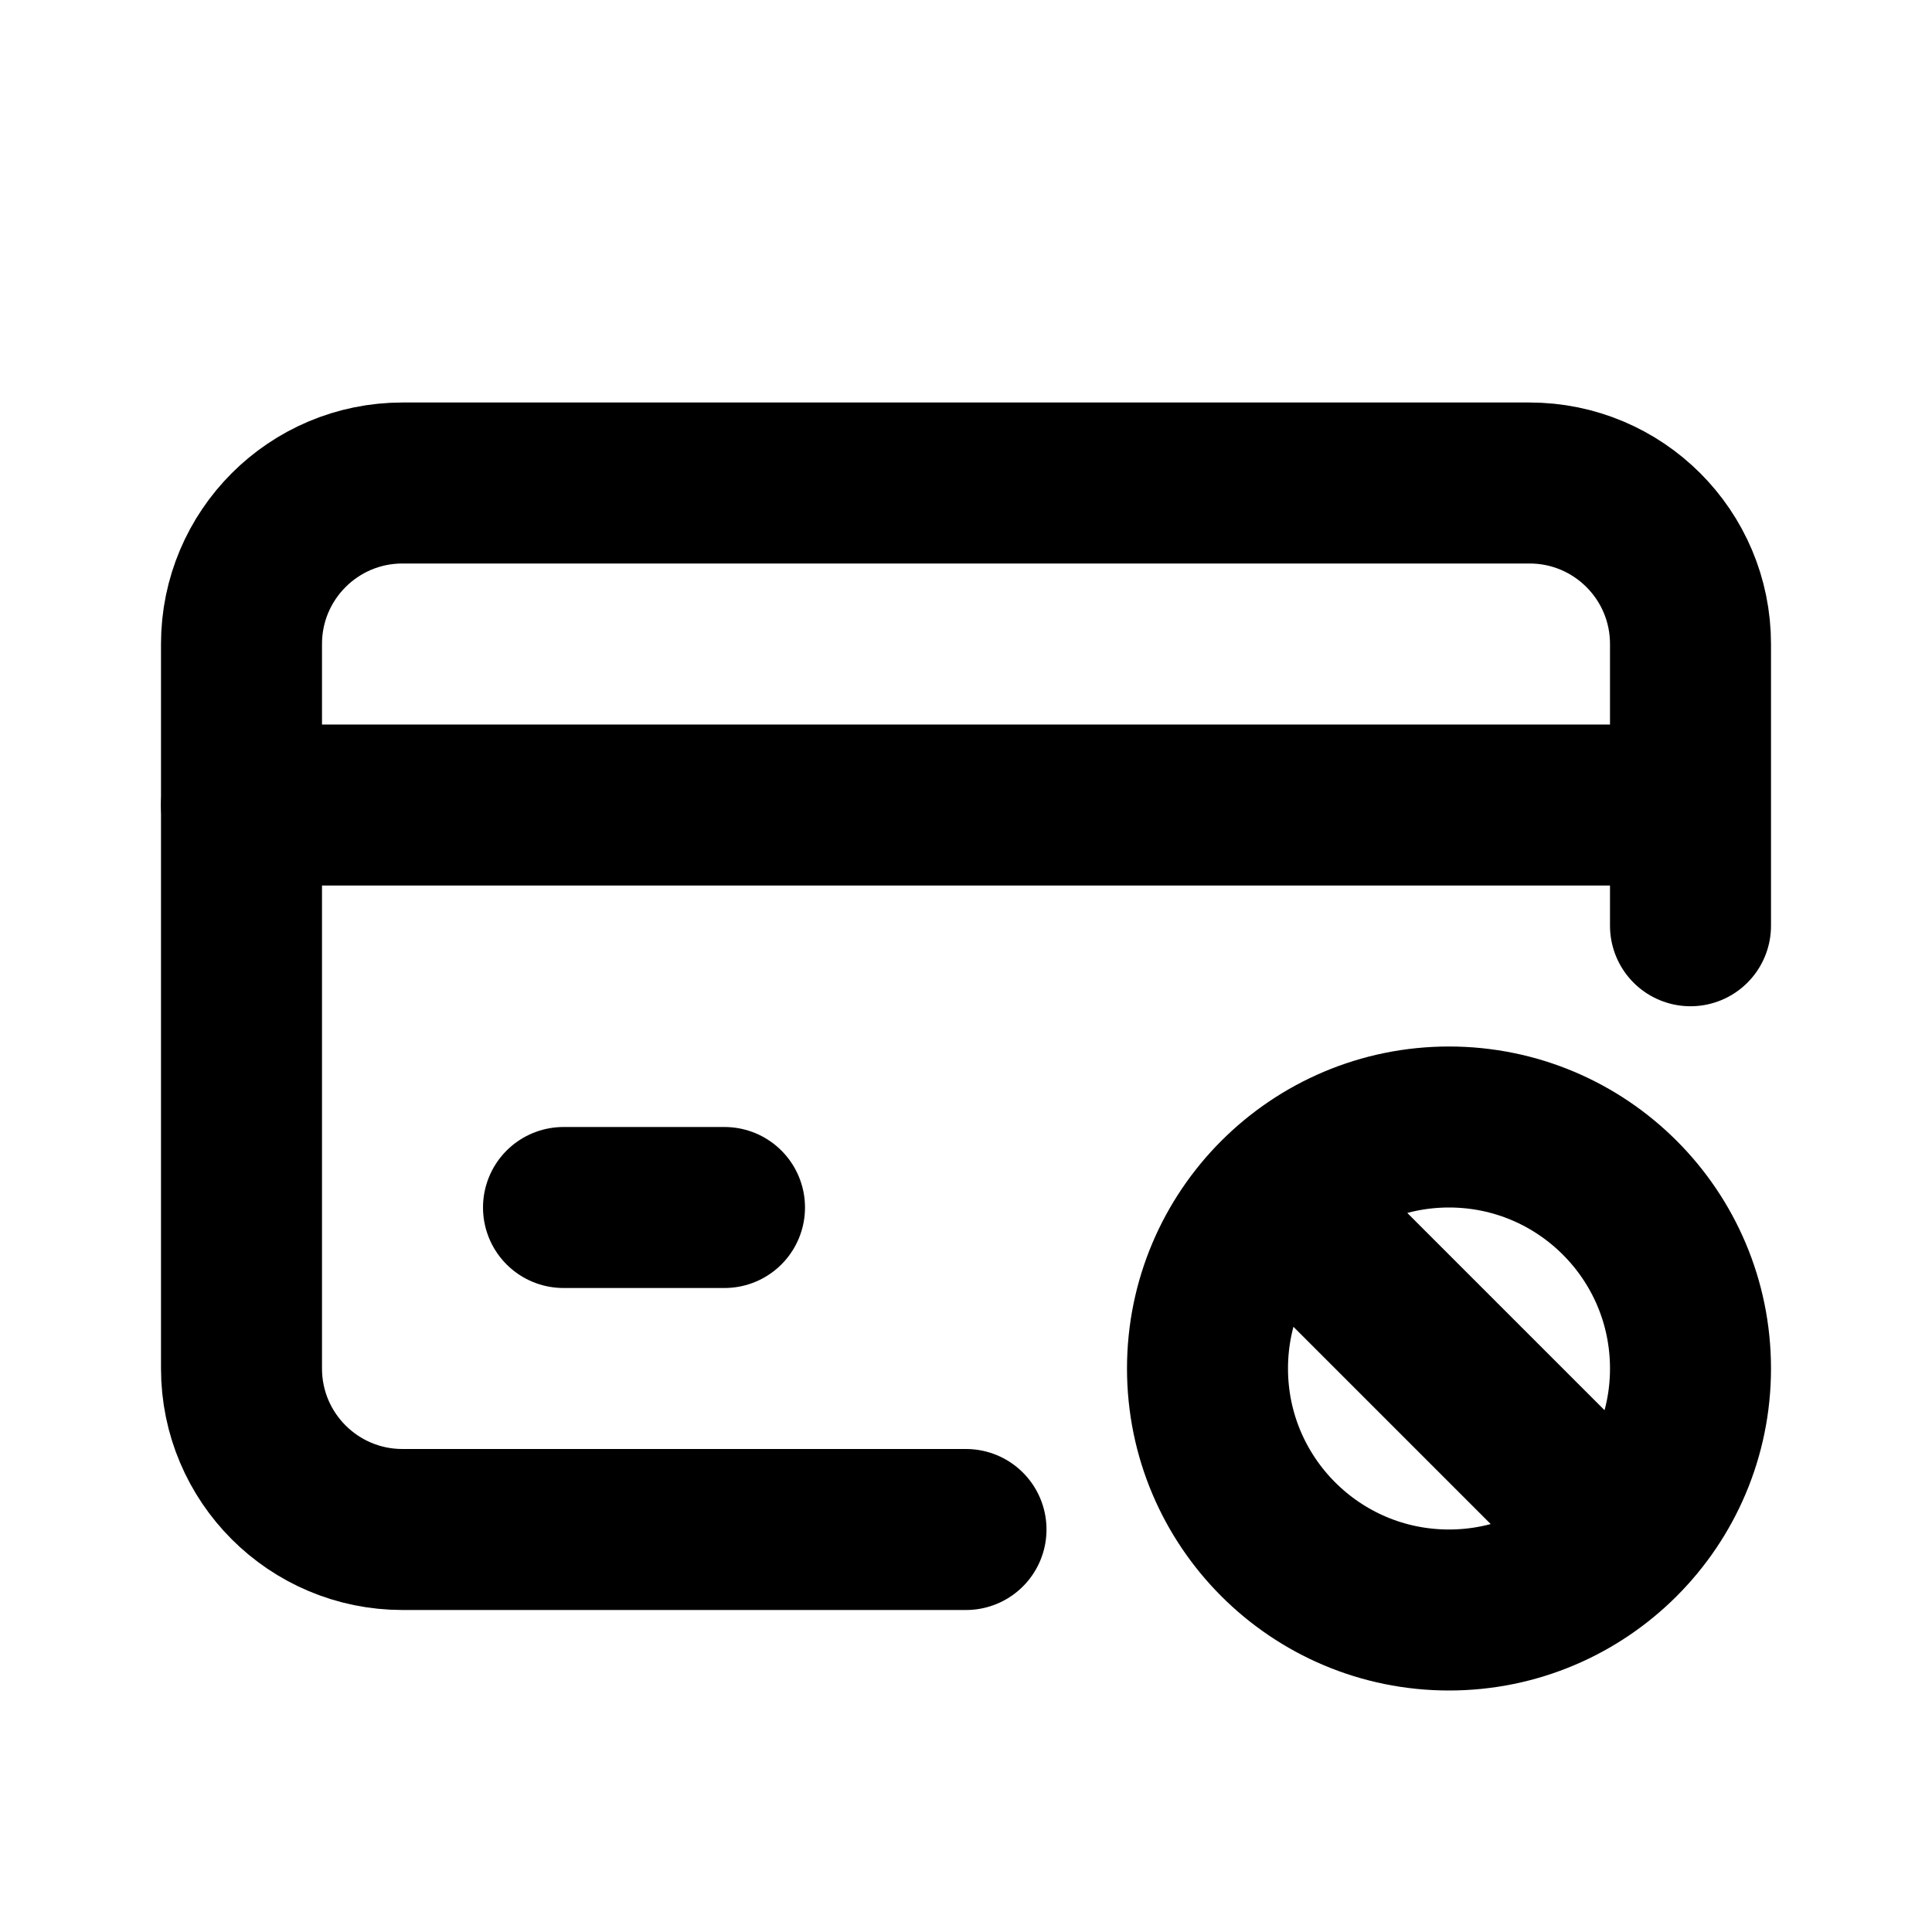 <?xml version="1.0" encoding="utf-8"?><!-- Uploaded to: SVG Repo, www.svgrepo.com, Generator: SVG Repo Mixer Tools -->
<svg width="800px" height="800px" viewBox="0 0 24 24" fill="none" xmlns="http://www.w3.org/2000/svg">
<path d="M21 11.5V8C21 6.895 20.105 6 19 6H5C3.895 6 3 6.895 3 8V17C3 18.105 3.895 19 5 19H12" stroke="#000000" stroke-width="2" stroke-linecap="round" stroke-linejoin="round"/>
<path d="M15.879 14.879C15.336 15.422 15 16.172 15 17C15 18.657 16.343 20 18 20C18.828 20 19.578 19.664 20.121 19.121M15.879 14.879C16.422 14.336 17.172 14 18 14C19.657 14 21 15.343 21 17C21 17.828 20.664 18.578 20.121 19.121M15.879 14.879L18 17L20.121 19.121" stroke="#000000" stroke-width="2" stroke-linecap="round"/>
<path d="M3 10H20.5" stroke="#000000" stroke-width="2" stroke-linecap="round" stroke-linejoin="round"/>
<path d="M7 15H9" stroke="#000000" stroke-width="2" stroke-linecap="round" stroke-linejoin="round"/>
</svg>